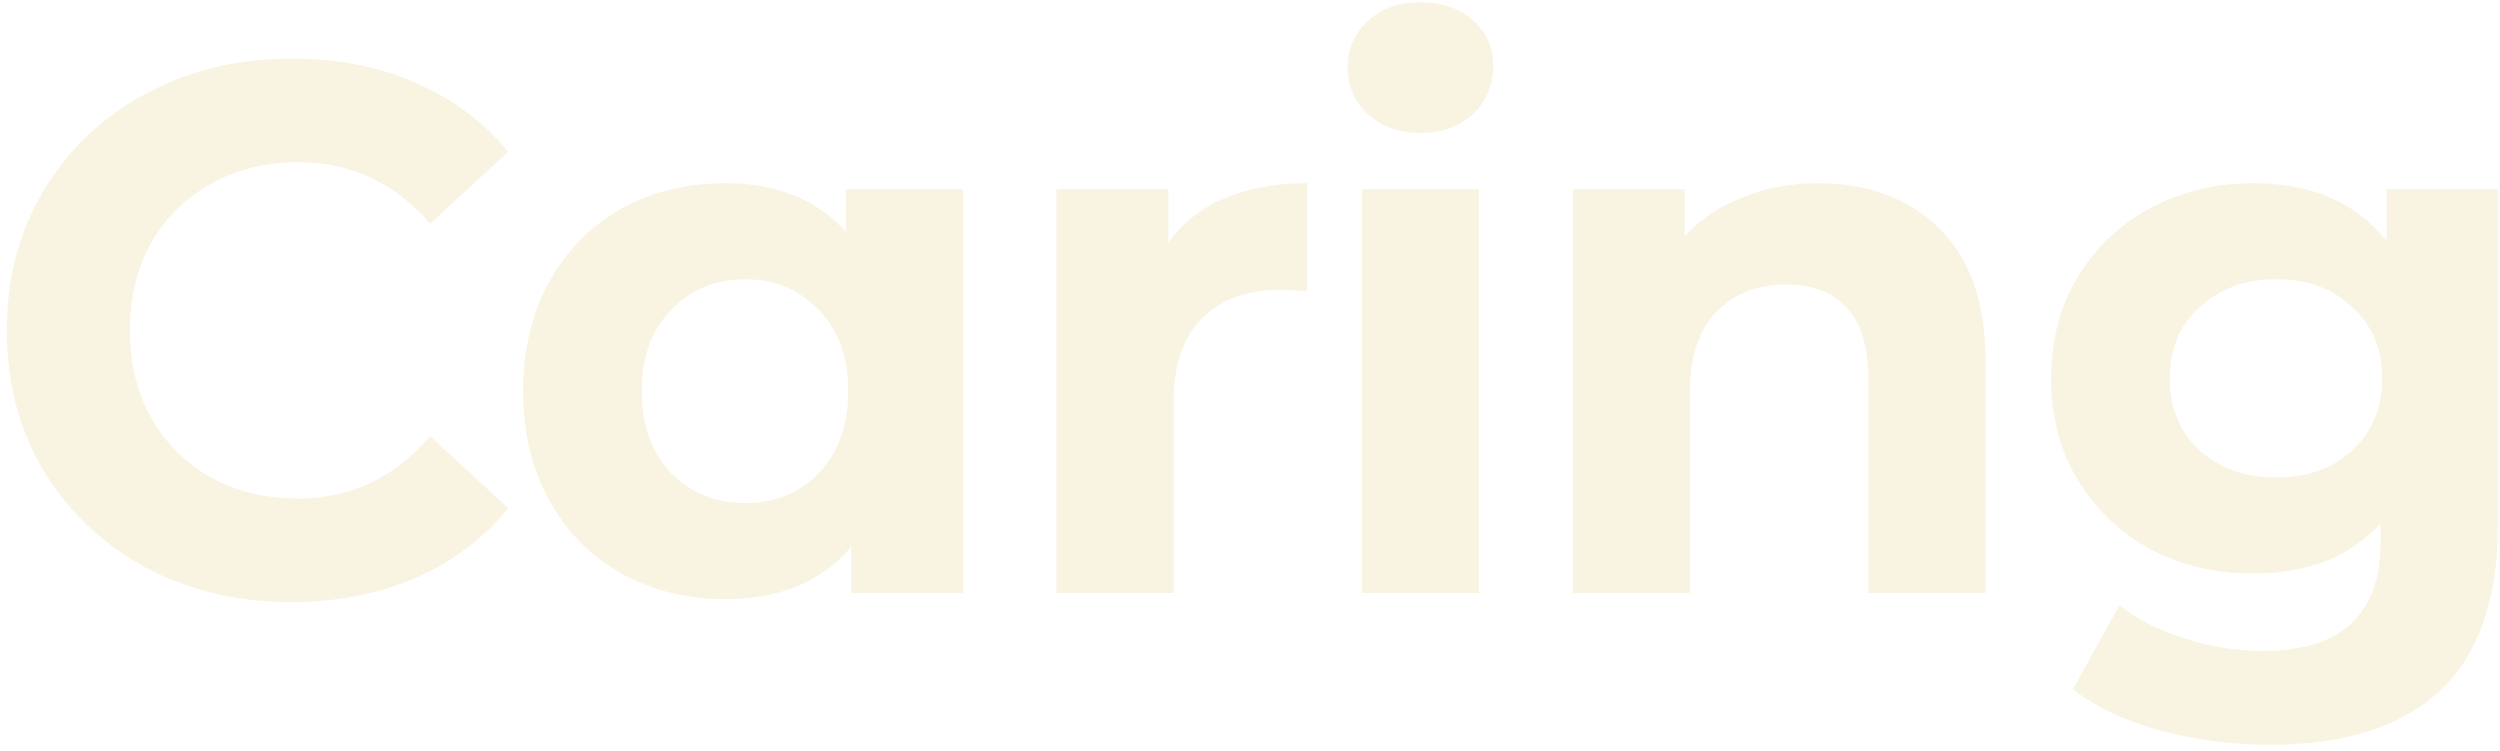 <svg width="333" height="100" viewBox="0 0 333 100" fill="none" xmlns="http://www.w3.org/2000/svg">
<path opacity="0.2" d="M38.8 80.2C31.667 80.2 25.2 78.667 19.4 75.6C13.667 72.467 9.133 68.167 5.8 62.7C2.533 57.167 0.9 50.933 0.9 44C0.9 37.067 2.533 30.867 5.8 25.4C9.133 19.867 13.667 15.567 19.4 12.5C25.2 9.367 31.7 7.8 38.9 7.8C44.967 7.8 50.433 8.867 55.3 11C60.233 13.133 64.367 16.2 67.7 20.2L57.3 29.8C52.567 24.333 46.7 21.6 39.7 21.6C35.367 21.6 31.5 22.567 28.1 24.5C24.7 26.367 22.033 29 20.1 32.4C18.233 35.8 17.3 39.667 17.3 44C17.3 48.333 18.233 52.2 20.1 55.6C22.033 59 24.7 61.667 28.1 63.6C31.5 65.467 35.367 66.4 39.7 66.4C46.7 66.4 52.567 63.633 57.3 58.1L67.7 67.7C64.367 71.767 60.233 74.867 55.3 77C50.367 79.133 44.867 80.2 38.8 80.2ZM128.284 25.2V79H113.384V72.8C109.518 77.467 103.918 79.8 96.584 79.8C91.518 79.8 86.918 78.667 82.784 76.4C78.718 74.133 75.518 70.9 73.184 66.7C70.851 62.5 69.684 57.633 69.684 52.1C69.684 46.567 70.851 41.7 73.184 37.5C75.518 33.3 78.718 30.067 82.784 27.8C86.918 25.533 91.518 24.4 96.584 24.4C103.451 24.4 108.818 26.567 112.684 30.9V25.2H128.284ZM99.284 67C103.218 67 106.484 65.667 109.084 63C111.684 60.267 112.984 56.633 112.984 52.1C112.984 47.567 111.684 43.967 109.084 41.3C106.484 38.567 103.218 37.2 99.284 37.2C95.284 37.2 91.984 38.567 89.384 41.3C86.784 43.967 85.484 47.567 85.484 52.1C85.484 56.633 86.784 60.267 89.384 63C91.984 65.667 95.284 67 99.284 67ZM155.627 32.3C157.494 29.7 159.994 27.733 163.127 26.4C166.327 25.067 169.994 24.4 174.127 24.4V38.8C172.394 38.667 171.227 38.6 170.627 38.6C166.161 38.6 162.661 39.867 160.127 42.4C157.594 44.867 156.327 48.6 156.327 53.6V79H140.727V25.2H155.627V32.3ZM181.403 25.2H197.003V79H181.403V25.2ZM189.203 17.7C186.336 17.7 184.003 16.867 182.203 15.2C180.403 13.533 179.503 11.467 179.503 9C179.503 6.533 180.403 4.467 182.203 2.8C184.003 1.133 186.336 0.3 189.203 0.3C192.07 0.3 194.403 1.1 196.203 2.7C198.003 4.3 198.903 6.3 198.903 8.7C198.903 11.3 198.003 13.467 196.203 15.2C194.403 16.867 192.07 17.7 189.203 17.7ZM242.181 24.4C248.848 24.4 254.215 26.4 258.281 30.4C262.415 34.4 264.481 40.333 264.481 48.2V79H248.881V50.6C248.881 46.333 247.948 43.167 246.081 41.1C244.215 38.967 241.515 37.9 237.981 37.9C234.048 37.9 230.915 39.133 228.581 41.6C226.248 44 225.081 47.6 225.081 52.4V79H209.481V25.2H224.381V31.5C226.448 29.233 229.015 27.5 232.081 26.3C235.148 25.033 238.515 24.4 242.181 24.4ZM332.708 25.2V70C332.708 79.867 330.141 87.2 325.008 92C319.874 96.8 312.374 99.2 302.508 99.2C297.308 99.2 292.374 98.567 287.708 97.3C283.041 96.033 279.174 94.2 276.108 91.8L282.308 80.6C284.574 82.467 287.441 83.933 290.908 85C294.374 86.133 297.841 86.7 301.308 86.7C306.708 86.7 310.674 85.467 313.208 83C315.808 80.6 317.108 76.933 317.108 72V69.7C313.041 74.167 307.374 76.4 300.108 76.4C295.174 76.4 290.641 75.333 286.508 73.2C282.441 71 279.208 67.933 276.808 64C274.408 60.067 273.208 55.533 273.208 50.4C273.208 45.267 274.408 40.733 276.808 36.8C279.208 32.867 282.441 29.833 286.508 27.7C290.641 25.5 295.174 24.4 300.108 24.4C307.908 24.4 313.841 26.967 317.908 32.1V25.2H332.708ZM303.208 63.6C307.341 63.6 310.708 62.4 313.308 60C315.974 57.533 317.308 54.333 317.308 50.4C317.308 46.467 315.974 43.3 313.308 40.9C310.708 38.433 307.341 37.2 303.208 37.2C299.074 37.2 295.674 38.433 293.008 40.9C290.341 43.3 289.008 46.467 289.008 50.4C289.008 54.333 290.341 57.533 293.008 60C295.674 62.4 299.074 63.6 303.208 63.6Z" fill="#E3C46E"/>
</svg>

